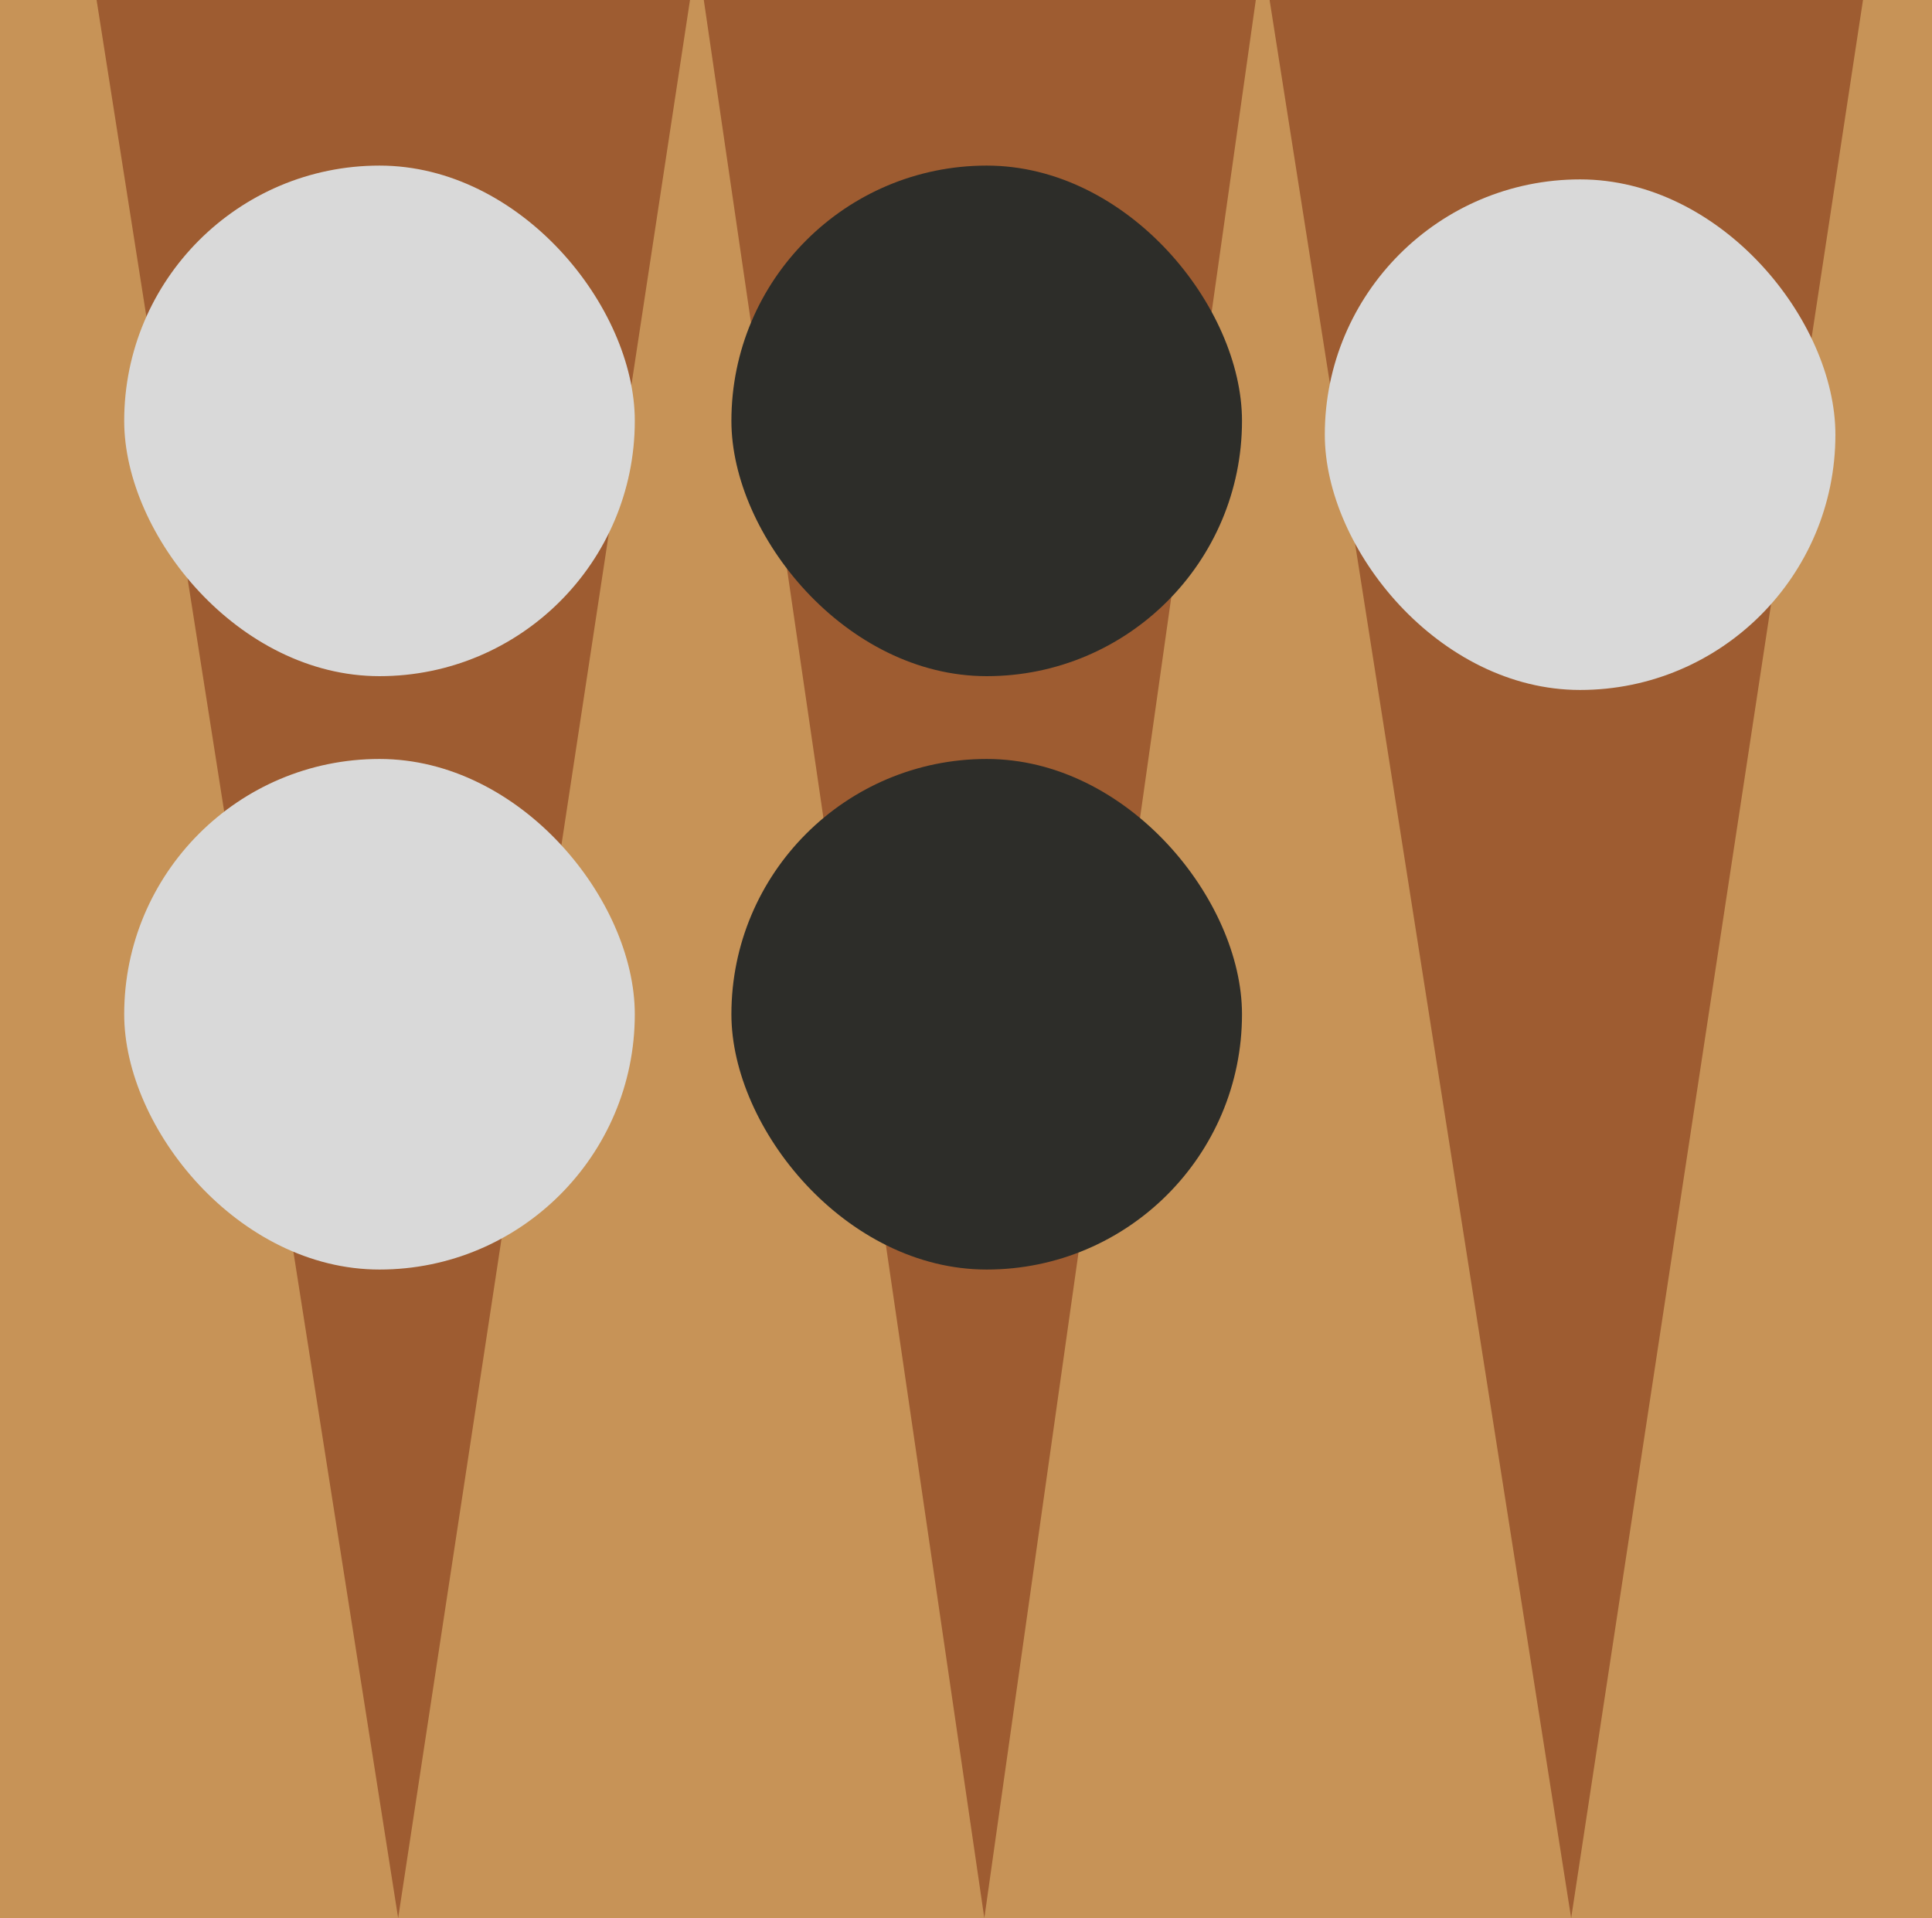 <svg xmlns="http://www.w3.org/2000/svg" version="1.1" xmlns:xlink="http://www.w3.org/1999/xlink" width="140" height="139"><svg width="140" height="139" viewBox="0 0 140 139" fill="none" xmlns="http://www.w3.org/2000/svg">
<rect width="140" height="139" fill="#C79357"></rect>
<path d="M50 0H7L28.852 139L50 0Z" fill="#9E5C31"></path>
<path d="M91 0H51L71.328 139L91 0Z" fill="#9E5C31"></path>
<path d="M135 0H92L113.852 139L135 0Z" fill="#9E5C31"></path>
<rect x="9" y="12" width="37" height="37" rx="18.5" fill="#D9D9D9"></rect>
<rect x="9" y="55" width="37" height="37" rx="18.5" fill="#D9D9D9"></rect>
<rect x="53" y="12" width="37" height="37" rx="18.5" fill="#2D2D29"></rect>
<rect x="53" y="55" width="37" height="37" rx="18.5" fill="#2D2D29"></rect>
<rect x="96" y="13" width="37" height="37" rx="18.5" fill="#D9D9D9"></rect>
</svg><style>@media (prefers-color-scheme: light) { :root { filter: none; } }
@media (prefers-color-scheme: dark) { :root { filter: none; } }
</style></svg>